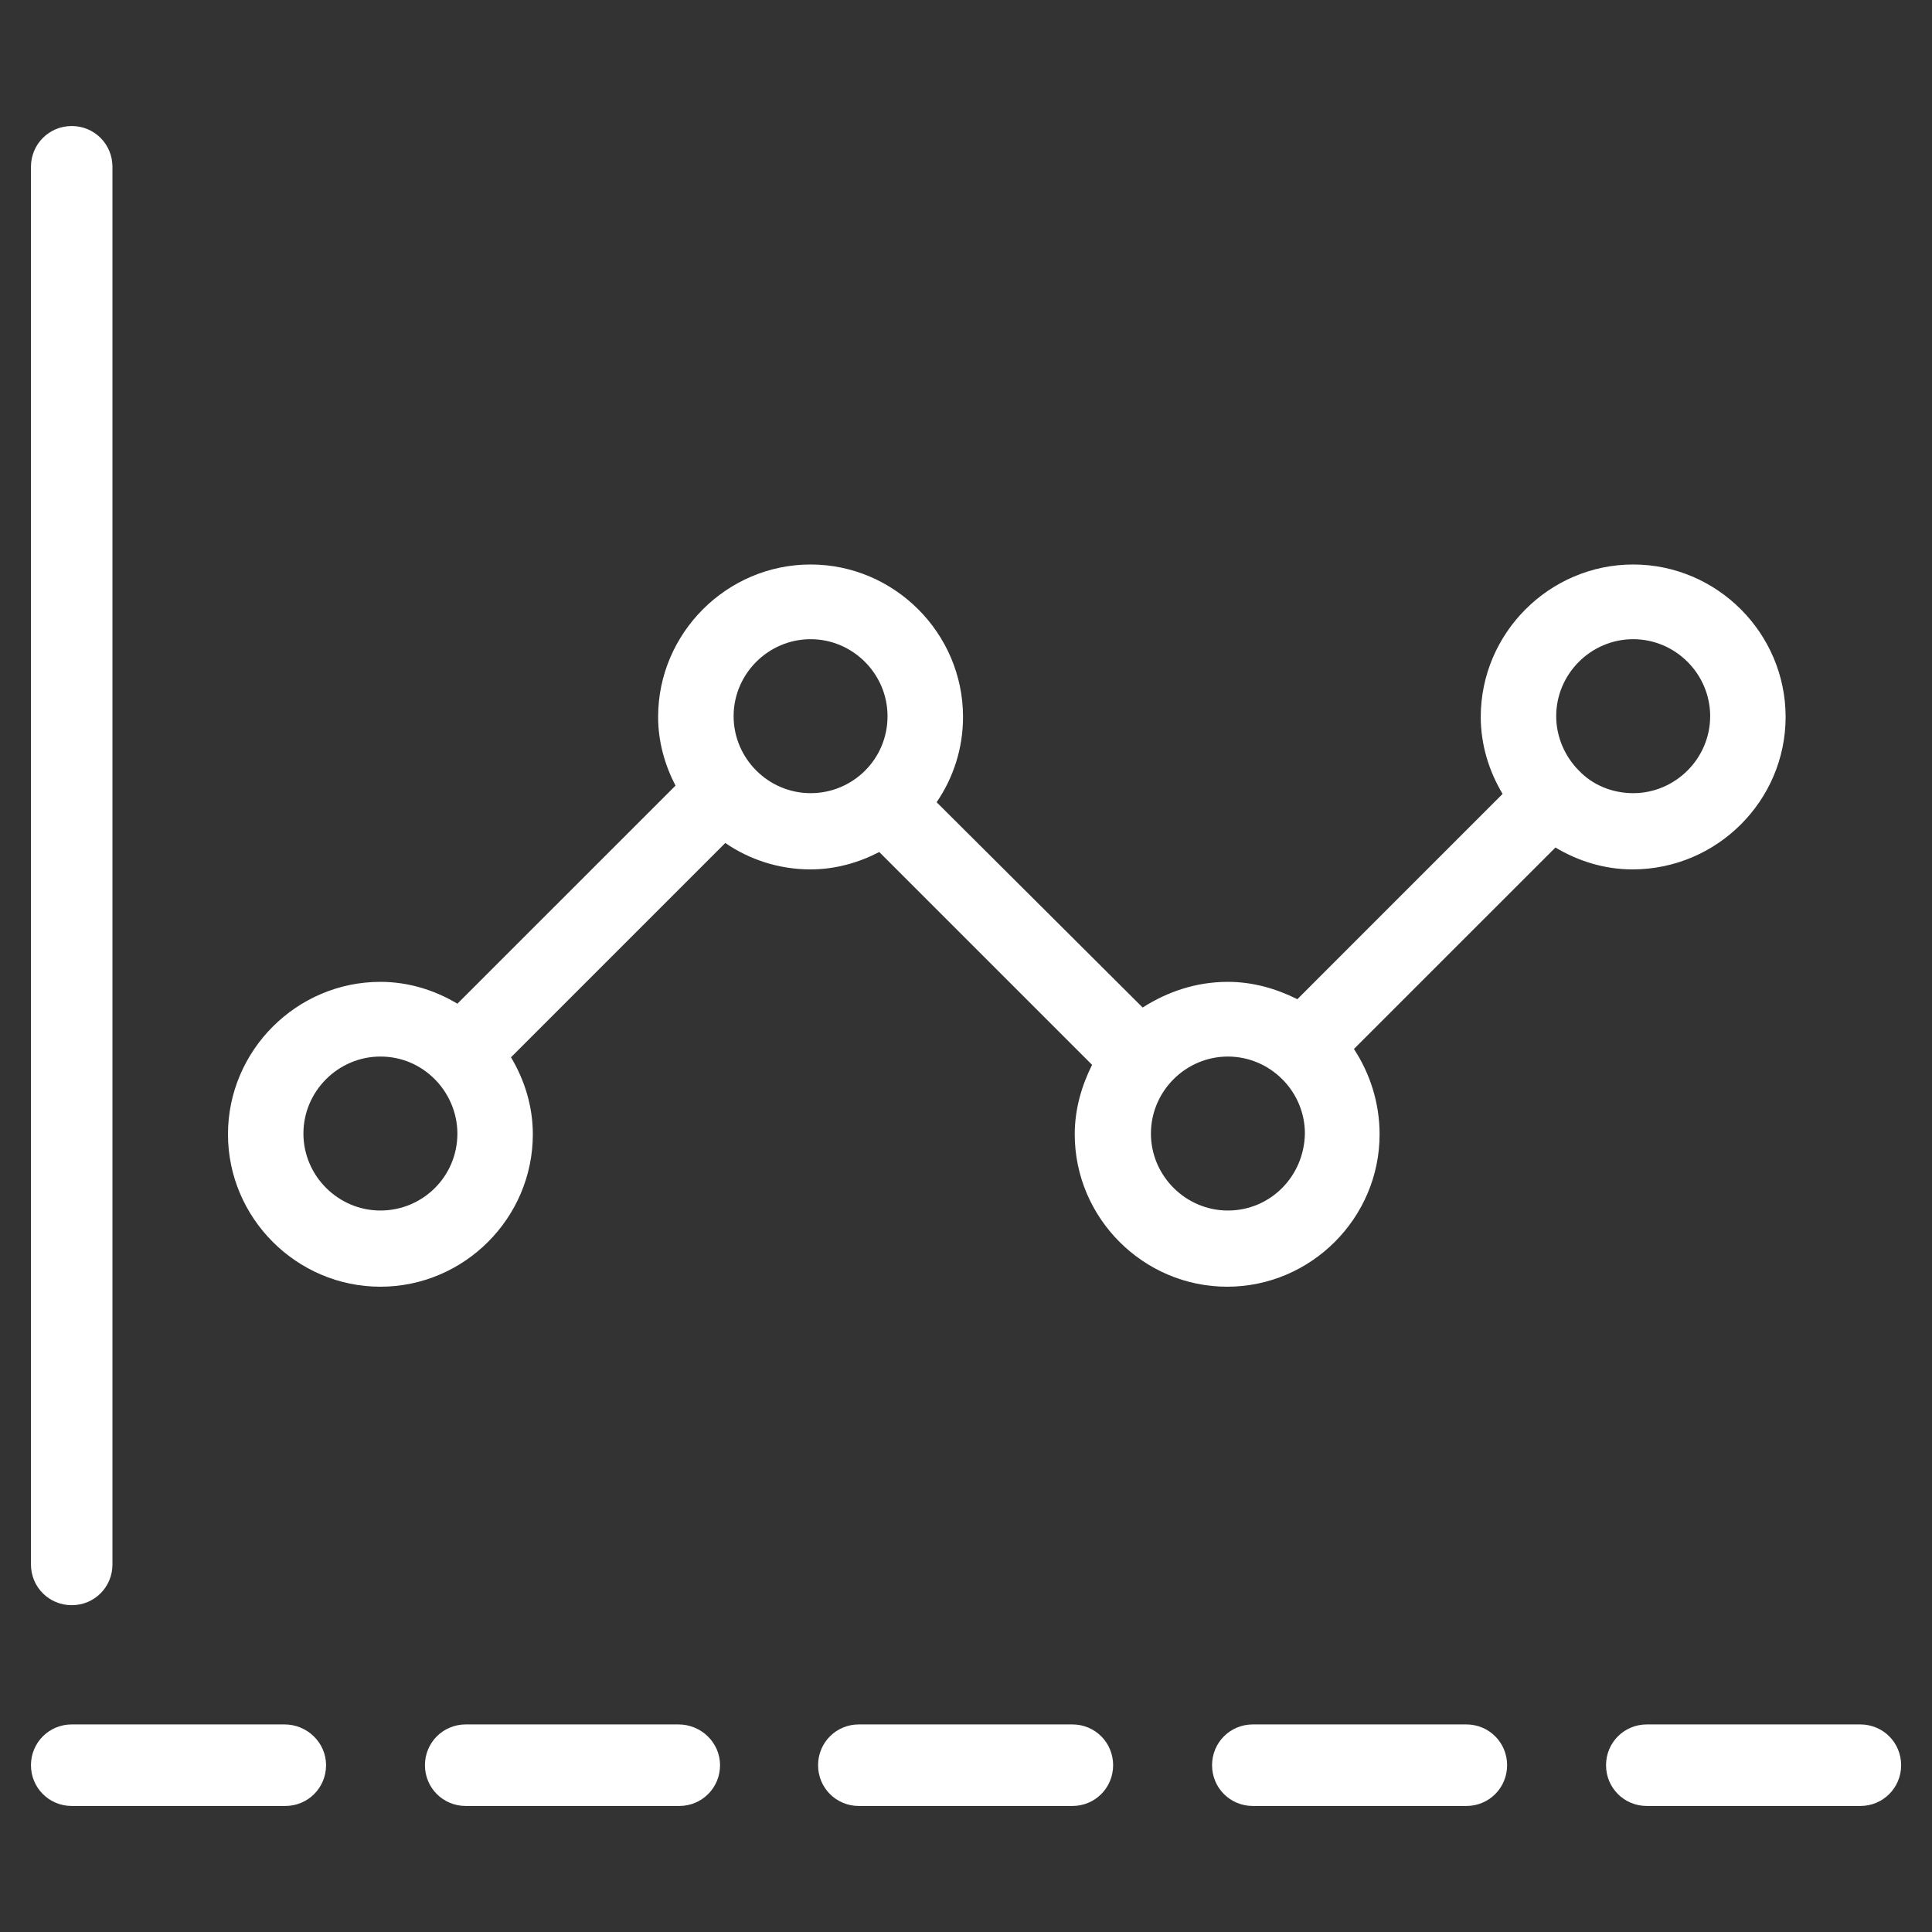 <svg width="39" height="39" viewBox="0 0 39 39" fill="none" xmlns="http://www.w3.org/2000/svg">
<rect x="0" y="0" width="39" height="39" fill="#333333" stroke="none"/>
<path d="M36.045 14.472C36.045 12.781 34.659 11.395 32.968 11.395C31.277 11.395 29.891 12.781 29.891 14.472C29.891 15.036 30.058 15.569 30.332 16.026L26.189 20.17C25.762 19.957 25.29 19.82 24.787 19.82C24.147 19.82 23.568 20.018 23.066 20.338L18.907 16.194C19.242 15.706 19.44 15.112 19.44 14.472C19.44 12.781 18.053 11.395 16.363 11.395C14.671 11.395 13.285 12.781 13.285 14.472C13.285 14.975 13.422 15.447 13.636 15.859L9.233 20.261C8.776 19.987 8.243 19.82 7.679 19.82C5.988 19.82 4.602 21.206 4.602 22.897C4.602 24.588 5.988 25.974 7.679 25.974C9.37 25.974 10.756 24.588 10.756 22.897C10.756 22.333 10.589 21.8 10.315 21.343L14.641 17.017C15.129 17.352 15.723 17.55 16.363 17.55C16.865 17.55 17.337 17.413 17.749 17.199L22.045 21.495C21.832 21.922 21.695 22.394 21.695 22.897C21.695 24.588 23.081 25.974 24.772 25.974C26.463 25.974 27.849 24.588 27.849 22.897C27.849 22.257 27.651 21.663 27.331 21.175L31.399 17.108C31.856 17.382 32.389 17.55 32.953 17.55C34.659 17.55 36.045 16.163 36.045 14.472ZM7.679 24.436C6.826 24.436 6.125 23.735 6.125 22.882C6.125 22.029 6.826 21.328 7.679 21.328C8.105 21.328 8.486 21.495 8.776 21.785C9.05 22.059 9.233 22.455 9.233 22.882C9.233 23.75 8.532 24.436 7.679 24.436ZM16.363 16.011C15.509 16.011 14.809 15.31 14.809 14.457C14.809 13.604 15.509 12.903 16.363 12.903C17.216 12.903 17.916 13.604 17.916 14.457C17.916 15.325 17.216 16.011 16.363 16.011ZM24.787 24.436C23.934 24.436 23.233 23.735 23.233 22.882C23.233 22.029 23.934 21.328 24.787 21.328C25.64 21.328 26.341 22.029 26.341 22.882C26.326 23.75 25.64 24.436 24.787 24.436ZM31.871 15.554C31.597 15.28 31.414 14.884 31.414 14.457C31.414 13.604 32.115 12.903 32.968 12.903C33.821 12.903 34.522 13.604 34.522 14.457C34.522 15.31 33.821 16.011 32.968 16.011C32.541 16.011 32.145 15.844 31.871 15.554Z" fill="white"/>
<path d="M1.448 32.403C1.905 32.403 2.27 32.038 2.27 31.581V3.367C2.27 2.91 1.905 2.544 1.448 2.544C0.991 2.544 0.625 2.91 0.625 3.367V31.581C0.625 32.038 0.991 32.403 1.448 32.403Z" fill="white"/>
<path d="M5.744 34.81H1.448C0.991 34.81 0.625 35.176 0.625 35.633C0.625 36.09 0.991 36.456 1.448 36.456H5.759C6.216 36.456 6.582 36.09 6.582 35.633C6.582 35.176 6.201 34.81 5.744 34.81Z" fill="white"/>
<path d="M13.697 34.81H9.401C8.944 34.81 8.578 35.176 8.578 35.633C8.578 36.09 8.944 36.456 9.401 36.456H13.712C14.169 36.456 14.535 36.09 14.535 35.633C14.535 35.176 14.154 34.81 13.697 34.81Z" fill="white"/>
<path d="M21.648 34.81H17.336C16.879 34.81 16.514 35.176 16.514 35.633C16.514 36.09 16.879 36.456 17.336 36.456H21.648C22.105 36.456 22.47 36.09 22.47 35.633C22.47 35.176 22.105 34.81 21.648 34.81Z" fill="white"/>
<path d="M29.601 34.81H25.29C24.832 34.81 24.467 35.176 24.467 35.633C24.467 36.09 24.832 36.456 25.29 36.456H29.601C30.058 36.456 30.423 36.09 30.423 35.633C30.423 35.176 30.058 34.81 29.601 34.81Z" fill="white"/>
<path d="M37.554 34.81H33.243C32.785 34.81 32.42 35.176 32.42 35.633C32.42 36.09 32.785 36.456 33.243 36.456H37.554C38.011 36.456 38.377 36.09 38.377 35.633C38.377 35.176 38.011 34.81 37.554 34.81Z" fill="white"/>
</svg>
